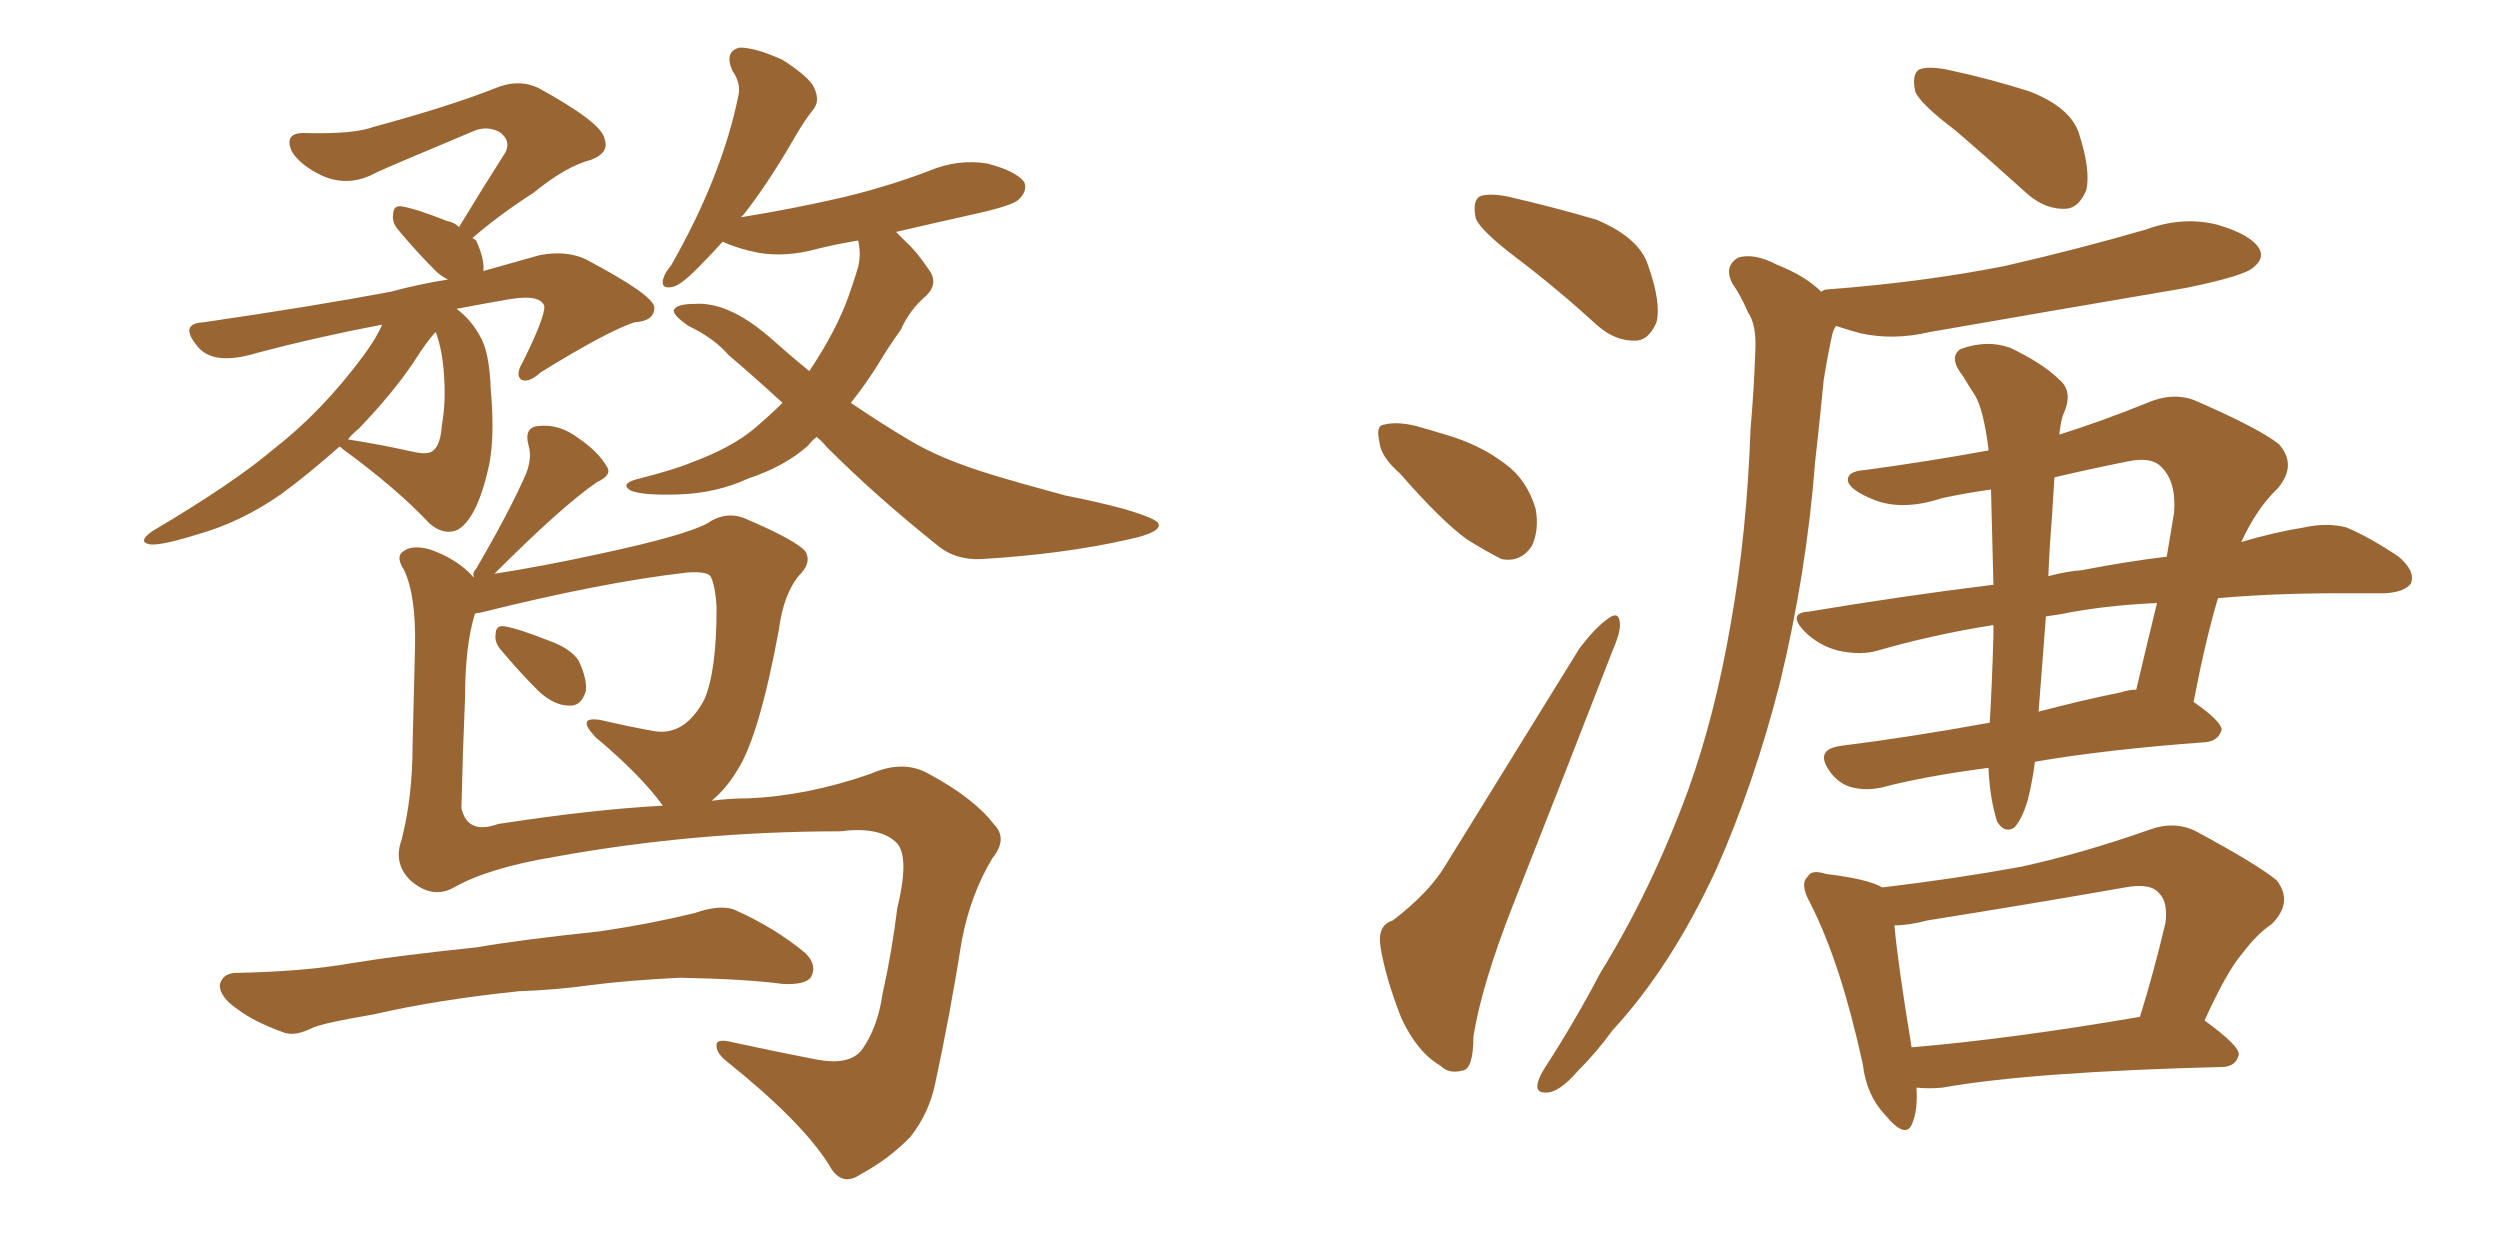 <svg xmlns="http://www.w3.org/2000/svg" xmlns:xlink="http://www.w3.org/1999/xlink" width="300" height="150"><path fill="#996633" padding="10" d="M88.92 26.07L88.92 26.07Q95.21 25.05 100.93 23.73L100.93 23.73Q106.49 22.41 111.47 20.51L111.47 20.51Q114.99 19.04 118.51 19.63L118.51 19.63Q121.88 20.51 122.90 21.83L122.90 21.83Q123.34 22.85 122.31 23.88L122.31 23.88Q121.73 24.61 117.19 25.63L117.19 25.63Q111.91 26.81 107.52 27.83L107.52 27.83Q108.11 28.42 108.69 29.00L108.69 29.00Q110.01 30.18 111.47 32.37L111.47 32.37Q112.65 33.98 111.18 35.45L111.18 35.45Q109.13 37.21 108.11 39.55L108.11 39.55Q106.64 41.60 105.32 43.80L105.32 43.80Q103.86 46.14 102.10 48.34L102.10 48.34Q105.76 50.83 108.98 52.73L108.98 52.73Q112.79 55.08 119.09 56.98L119.09 56.98Q122.46 58.01 127.88 59.47L127.88 59.47Q131.69 60.21 134.91 61.08L134.91 61.08Q138.87 62.26 139.01 62.84L139.01 62.84Q139.45 63.87 135.35 64.75L135.35 64.75Q127.59 66.50 117.77 67.09L117.77 67.09Q114.55 67.24 112.35 65.33L112.35 65.33Q105.03 59.47 99.17 53.61L99.17 53.61Q98.58 52.88 98.00 52.44L98.00 52.44Q97.41 52.88 96.97 53.47L96.97 53.47Q94.19 55.96 89.79 57.42L89.79 57.42Q85.99 59.18 81.45 59.33L81.45 59.33Q77.20 59.47 75.73 58.89L75.73 58.89Q74.41 58.15 76.17 57.57L76.17 57.57Q78.52 56.98 80.42 56.40L80.42 56.40Q81.88 55.96 82.91 55.52L82.91 55.52Q87.74 53.76 90.53 51.42L90.53 51.42Q92.43 49.80 93.90 48.34L93.90 48.34Q90.23 44.97 87.45 42.63L87.45 42.63Q85.69 40.58 82.62 39.11L82.62 39.11Q80.71 37.79 80.86 37.21L80.86 37.21Q81.15 36.47 83.35 36.47L83.35 36.47Q87.30 36.18 92.14 40.28L92.14 40.28Q94.78 42.63 97.12 44.53L97.12 44.53Q100.34 39.70 101.81 35.60L101.81 35.60Q102.39 33.98 102.83 32.52L102.83 32.52Q103.42 30.76 102.98 28.86L102.98 28.86Q100.34 29.30 98.00 29.88L98.00 29.88Q94.19 30.91 90.97 30.32L90.97 30.32Q88.62 29.88 86.72 29.00L86.72 29.00Q85.40 30.47 84.38 31.49L84.38 31.49Q81.74 34.28 80.71 34.42L80.71 34.42Q79.39 34.72 79.54 33.69L79.54 33.69Q79.69 32.81 80.57 31.79L80.57 31.79Q83.64 26.37 85.55 21.53L85.55 21.53Q87.60 16.41 88.62 11.43L88.62 11.43Q88.92 9.96 87.89 8.50L87.89 8.50Q86.87 6.15 88.77 5.71L88.77 5.71Q90.67 5.71 93.90 7.18L93.90 7.18Q97.12 9.23 97.71 10.55L97.71 10.55Q98.44 12.16 97.56 13.18L97.56 13.18Q96.39 14.65 95.07 16.99L95.07 16.99Q91.99 22.27 89.21 25.78L89.21 25.78Q89.06 25.93 88.92 26.07ZM55.08 27.25L55.08 27.25Q58.01 22.41 60.64 18.31L60.64 18.31Q61.38 16.85 59.91 15.82L59.91 15.82Q58.45 15.09 56.98 15.67L56.98 15.67Q47.17 19.78 45.26 20.65L45.26 20.65Q41.60 22.71 38.09 20.80L38.09 20.80Q35.89 19.63 35.01 18.16L35.01 18.16Q33.98 15.82 36.77 15.97L36.77 15.97Q42.48 16.11 44.82 15.23L44.82 15.23Q54.05 12.74 59.91 10.40L59.91 10.40Q62.40 9.52 64.60 10.55L64.60 10.55Q72.07 14.65 72.51 16.55L72.51 16.55Q73.24 18.31 70.90 19.19L70.90 19.19Q67.97 19.92 64.01 23.14L64.01 23.14Q59.91 25.78 56.69 28.56L56.69 28.56Q56.98 28.71 57.13 28.86L57.13 28.86Q58.15 31.05 58.01 32.52L58.01 32.52Q61.08 31.64 64.75 30.62L64.75 30.62Q67.82 30.03 70.17 31.05L70.17 31.05Q78.52 35.45 78.52 36.91L78.52 36.91Q78.52 38.53 76.17 38.67L76.17 38.67Q72.95 39.70 64.89 44.68L64.89 44.68Q63.43 46.00 62.55 45.56L62.55 45.56Q61.82 44.97 62.70 43.51L62.70 43.51Q65.33 38.23 65.33 36.77L65.33 36.77Q64.89 35.30 61.23 35.89L61.23 35.89Q57.86 36.47 54.79 37.06L54.79 37.06Q56.54 38.38 57.57 40.28L57.57 40.28Q58.74 42.19 58.89 46.73L58.89 46.73Q59.47 53.17 58.45 56.84L58.45 56.84Q57.13 62.26 54.93 63.57L54.93 63.57Q53.32 64.31 51.56 62.84L51.56 62.84Q47.75 58.74 41.16 53.91L41.16 53.91Q40.87 53.61 40.72 53.61L40.72 53.61Q36.91 56.98 33.69 59.33L33.69 59.33Q28.86 62.70 23.58 64.16L23.58 64.16Q19.34 65.48 18.02 65.33L18.02 65.33Q16.41 65.04 18.31 63.72L18.31 63.72Q27.98 58.01 32.81 53.91L32.81 53.91Q38.67 49.37 43.65 42.63L43.65 42.63Q45.26 40.43 45.85 38.96L45.85 38.96Q38.09 40.43 30.91 42.33L30.91 42.33Q25.63 43.95 23.73 41.60L23.73 41.60Q21.39 38.82 24.46 38.67L24.46 38.67Q37.50 36.77 46.88 35.01L46.88 35.01Q50.10 34.13 53.76 33.54L53.76 33.54Q52.88 33.11 52.29 32.52L52.29 32.52Q49.95 30.18 47.75 27.54L47.75 27.54Q47.02 26.66 47.17 25.78L47.17 25.78Q47.17 24.61 48.19 24.76L48.19 24.76Q49.95 25.05 53.61 26.51L53.61 26.51Q54.49 26.66 55.08 27.25ZM43.07 51.42L43.07 51.42Q42.19 52.15 41.75 52.73L41.75 52.73Q45.56 53.32 49.51 54.20L49.51 54.20Q51.42 54.64 52.00 54.05L52.00 54.05Q52.88 53.32 53.03 50.98L53.03 50.98Q53.47 48.49 53.32 45.70L53.32 45.70Q53.17 42.19 52.29 39.84L52.29 39.84Q51.27 40.87 49.51 43.65L49.51 43.65Q47.02 47.31 43.07 51.42ZM60.06 77.93L60.06 77.93Q59.33 77.05 59.47 76.17L59.47 76.17Q59.47 75 60.50 75.15L60.50 75.15Q62.26 75.44 65.92 76.90L65.92 76.90Q68.41 77.78 69.43 79.25L69.43 79.25Q70.46 81.45 70.31 82.91L70.31 82.91Q69.73 84.81 68.26 84.67L68.26 84.67Q66.50 84.67 64.60 82.91L64.60 82.91Q62.26 80.57 60.06 77.93ZM54.49 106.49L54.49 106.49Q51.86 107.96 49.22 105.62L49.22 105.62Q47.17 103.56 48.19 100.78L48.19 100.78Q49.51 95.65 49.51 89.36L49.51 89.36Q49.66 82.76 49.80 77.78L49.80 77.78Q49.95 71.48 48.49 68.41L48.49 68.41Q47.46 66.80 48.34 66.21L48.34 66.21Q49.37 65.33 51.56 65.92L51.56 65.92Q54.93 67.09 56.84 69.29L56.84 69.29Q56.84 69.14 56.84 69.14L56.84 69.14Q56.69 68.70 57.13 68.26L57.13 68.26Q61.23 61.23 63.13 56.84L63.13 56.84Q63.87 54.93 63.43 53.47L63.43 53.47Q62.84 51.27 64.60 51.12L64.60 51.12Q67.09 50.83 69.43 52.59L69.43 52.59Q71.78 54.20 72.80 55.96L72.80 55.96Q73.54 56.98 71.63 57.86L71.63 57.86Q67.38 60.79 59.33 68.85L59.33 68.85Q65.04 67.97 71.78 66.50L71.78 66.50Q82.03 64.31 84.81 62.84L84.81 62.84Q87.16 61.23 89.50 62.26L89.50 62.26Q95.65 64.89 96.68 66.21L96.68 66.21Q97.41 67.53 95.95 68.99L95.95 68.99Q94.04 71.19 93.46 75.59L93.46 75.59Q91.11 88.33 88.48 92.43L88.48 92.43Q87.16 94.63 85.40 96.09L85.40 96.09Q87.60 95.80 89.79 95.80L89.79 95.80Q96.83 95.51 104.44 92.87L104.44 92.87Q108.40 91.11 111.47 92.87L111.47 92.87Q116.89 95.80 119.24 98.88L119.24 98.88Q121.00 100.63 119.09 102.98L119.09 102.98Q116.46 107.37 115.43 112.79L115.43 112.79Q113.96 122.02 112.21 130.08L112.21 130.08Q111.47 133.59 109.28 136.38L109.28 136.38Q106.79 139.01 103.27 140.92L103.27 140.92Q100.93 142.53 99.46 139.75L99.46 139.75Q96.24 134.62 87.30 127.44L87.30 127.44Q85.99 126.42 85.99 125.54L85.99 125.54Q85.84 124.51 88.04 125.10L88.04 125.10Q92.72 126.12 98.00 127.15L98.00 127.15Q101.95 127.88 103.42 125.98L103.42 125.98Q105.32 123.34 105.91 119.24L105.91 119.24Q107.08 113.96 107.67 108.98L107.67 108.98Q109.28 102.39 107.37 100.93L107.37 100.93Q105.32 99.17 100.78 99.76L100.78 99.76Q83.35 99.76 66.50 102.83L66.50 102.83Q58.59 104.15 54.49 106.49ZM59.77 98.88L59.77 98.88Q71.19 97.12 79.54 96.68L79.54 96.68Q76.90 93.02 71.48 88.48L71.48 88.48Q68.99 85.84 72.22 86.43L72.22 86.43Q75.29 87.16 78.52 87.74L78.52 87.74Q82.18 88.33 84.52 83.94L84.52 83.94Q85.99 80.57 85.99 72.95L85.99 72.95Q85.84 70.17 85.25 69.14L85.25 69.14Q84.81 68.55 82.47 68.70L82.47 68.70Q72.22 69.87 57.57 73.54L57.57 73.54Q57.13 73.54 56.98 73.68L56.98 73.68Q55.81 77.49 55.81 83.64L55.81 83.64Q55.52 90.38 55.37 96.97L55.37 96.97Q56.10 100.20 59.77 98.88ZM62.26 118.95L62.26 118.95L62.26 118.95Q52.44 119.97 44.82 121.73L44.82 121.73Q38.82 122.75 37.50 123.34L37.50 123.34Q35.45 124.37 34.13 123.93L34.13 123.93Q30.47 122.61 28.56 121.14L28.56 121.14Q26.37 119.68 26.37 118.21L26.37 118.21Q26.66 116.89 28.13 116.75L28.13 116.75Q36.47 116.60 42.19 115.58L42.19 115.58Q47.46 114.70 57.28 113.67L57.28 113.67Q62.26 112.79 71.92 111.77L71.92 111.77Q77.93 110.89 83.35 109.57L83.35 109.57Q86.28 108.54 88.04 109.13L88.04 109.13Q93.02 111.33 96.68 114.40L96.68 114.40Q98.14 115.87 97.27 117.33L97.27 117.33Q96.53 118.21 93.90 118.07L93.90 118.07Q89.50 117.48 81.59 117.33L81.59 117.33Q75.44 117.63 70.90 118.21L70.90 118.21Q66.65 118.80 62.26 118.95ZM181.93 30.91L181.93 30.91Q177.69 27.69 177.10 26.22L177.10 26.22Q176.66 24.17 177.54 23.58L177.54 23.58Q178.56 23.14 180.91 23.58L180.91 23.58Q186.62 24.90 191.60 26.37L191.60 26.37Q196.73 28.56 197.75 31.79L197.75 31.79Q199.37 36.33 198.78 38.67L198.78 38.67Q197.90 40.72 196.44 40.87L196.44 40.87Q193.95 41.02 191.75 39.11L191.75 39.11Q186.77 34.57 181.93 30.91ZM168.02 56.84L168.02 56.84Q165.67 54.79 165.53 53.03L165.53 53.03Q165.09 51.12 165.97 50.98L165.97 50.98Q167.58 50.54 169.92 51.12L169.92 51.12Q171.53 51.56 173.44 52.15L173.44 52.15Q177.54 53.32 180.62 55.66L180.62 55.66Q183.25 57.57 184.28 61.08L184.28 61.08Q184.72 63.57 183.84 65.48L183.84 65.48Q182.52 67.53 180.18 67.09L180.18 67.09Q178.42 66.21 176.07 64.75L176.07 64.75Q173.00 62.55 168.02 56.84ZM167.14 110.45L167.14 110.45Q171.53 107.08 173.44 103.86L173.44 103.86Q181.05 91.55 189.55 77.78L189.55 77.78Q191.46 75.29 192.92 74.27L192.92 74.27Q194.24 73.24 194.38 74.71L194.38 74.71Q194.53 75.73 193.51 78.08L193.51 78.08Q187.94 92.43 181.64 108.40L181.64 108.40Q177.83 118.07 176.81 124.37L176.81 124.37Q176.81 128.32 175.49 128.47L175.49 128.47Q173.88 128.91 172.85 127.88L172.85 127.88Q170.07 126.27 168.16 122.17L168.16 122.17Q166.26 117.33 165.67 113.67L165.67 113.67Q165.23 111.04 167.14 110.45ZM234.67 15.67L234.67 15.67Q230.42 12.45 229.83 10.99L229.83 10.99Q229.39 8.94 230.27 8.35L230.27 8.35Q231.30 7.91 233.64 8.35L233.64 8.35Q239.06 9.52 243.60 10.99L243.60 10.99Q248.44 12.89 249.46 15.97L249.46 15.97Q250.93 20.51 250.34 22.85L250.34 22.85Q249.46 24.90 248.00 25.05L248.00 25.05Q245.51 25.20 243.31 23.29L243.31 23.29Q238.77 19.19 234.67 15.67ZM218.55 35.01L218.55 35.01Q218.85 34.72 219.43 34.72L219.43 34.72Q230.86 33.84 240.53 31.93L240.53 31.93Q249.46 29.88 257.52 27.54L257.52 27.54Q261.91 25.93 266.02 26.95L266.02 26.95Q270.12 28.13 271.14 29.88L271.14 29.88Q271.73 31.05 270.41 32.08L270.41 32.08Q269.38 33.11 262.21 34.57L262.21 34.57Q246.68 37.21 231.59 39.84L231.59 39.84Q227.20 40.87 223.24 39.99L223.24 39.99Q221.63 39.55 220.31 39.11L220.31 39.11Q220.02 39.55 219.87 40.14L219.87 40.14Q219.29 42.77 218.85 45.56L218.85 45.56Q218.41 50.10 217.82 55.37L217.82 55.37Q216.80 68.70 213.57 82.03L213.57 82.03Q210.50 94.04 205.96 104.30L205.96 104.30Q200.54 116.02 193.51 123.63L193.51 123.63Q191.60 126.27 189.26 128.61L189.26 128.61Q187.21 130.96 185.74 131.10L185.74 131.10Q184.13 131.25 184.57 129.79L184.57 129.79Q184.86 128.91 185.45 128.03L185.45 128.03Q188.96 122.61 192.04 116.75L192.04 116.75Q198.19 106.79 202.59 94.78L202.59 94.78Q205.81 85.84 207.71 74.71L207.71 74.71Q209.62 64.01 210.06 51.56L210.06 51.56Q210.50 46.44 210.64 42.04L210.64 42.04Q210.79 38.96 209.77 37.50L209.77 37.50Q208.89 35.45 207.86 33.98L207.86 33.98Q206.84 31.93 208.59 30.91L208.59 30.91Q210.50 30.32 213.28 31.79L213.28 31.79Q216.65 33.11 218.55 35.01ZM238.92 58.74L238.92 58.74Q235.84 59.18 233.06 59.77L233.06 59.77Q228.22 61.38 224.71 59.91L224.71 59.91Q222.22 58.89 221.78 57.86L221.78 57.86Q221.48 56.54 223.83 56.40L223.83 56.40Q231.45 55.37 238.62 54.05L238.62 54.05Q238.62 53.91 238.62 53.91L238.62 53.91Q238.04 49.22 237.01 47.46L237.01 47.46Q236.43 46.58 235.55 45.12L235.55 45.12Q233.79 42.92 235.25 41.89L235.25 41.89Q238.48 40.72 241.26 41.75L241.26 41.75Q245.21 43.65 247.12 45.56L247.12 45.56Q248.88 47.02 247.56 49.80L247.56 49.80Q247.27 50.68 247.12 52.15L247.12 52.15Q252.25 50.54 257.67 48.34L257.67 48.34Q260.74 47.02 263.38 48.05L263.38 48.05Q271.14 51.42 273.49 53.32L273.49 53.32Q275.68 55.81 273.34 58.59L273.34 58.59Q270.85 60.94 268.95 65.04L268.95 65.04Q272.90 63.87 276.56 63.28L276.56 63.28Q279.20 62.70 281.54 63.28L281.54 63.28Q284.33 64.45 287.84 66.80L287.84 66.80Q289.89 68.55 289.31 70.02L289.31 70.02Q288.57 71.04 286.23 71.19L286.23 71.19Q283.59 71.19 280.81 71.19L280.81 71.19Q272.75 71.19 266.16 71.78L266.16 71.78Q264.70 76.61 263.23 84.23L263.23 84.23Q266.60 86.57 266.60 87.60L266.60 87.60Q266.16 88.92 264.70 89.06L264.70 89.06Q252.69 89.94 244.19 91.41L244.19 91.41Q243.90 93.75 243.31 96.09L243.31 96.09Q242.58 98.44 241.70 99.32L241.70 99.32Q240.53 100.05 239.65 98.58L239.65 98.58Q238.77 95.80 238.62 92.14L238.62 92.14Q230.86 93.16 225.88 94.48L225.88 94.48Q223.97 94.92 222.22 94.48L222.22 94.48Q220.61 94.04 219.58 92.58L219.58 92.58Q217.68 89.94 220.90 89.50L220.90 89.50Q229.10 88.48 238.77 86.72L238.77 86.72Q239.06 81.74 239.21 76.32L239.21 76.32Q239.21 75.59 239.21 75L239.21 75Q231.88 76.17 225.29 78.08L225.29 78.08Q223.24 78.66 220.61 78.08L220.61 78.08Q218.26 77.49 216.50 75.73L216.50 75.73Q214.45 73.54 217.09 73.39L217.09 73.39Q228.52 71.48 239.21 70.17L239.21 70.17Q239.06 63.72 238.92 58.74ZM245.51 73.97L245.51 73.97Q245.07 79.54 244.63 85.40L244.63 85.40Q249.61 84.08 254.59 83.06L254.59 83.06Q255.47 82.76 256.35 82.76L256.35 82.76Q257.52 77.78 258.84 72.36L258.84 72.36Q252.39 72.66 247.41 73.68L247.41 73.68Q246.39 73.83 245.51 73.97ZM246.24 61.96L246.24 61.96Q245.95 65.48 245.80 69.14L245.80 69.14Q248.00 68.55 249.90 68.41L249.90 68.41Q255.18 67.38 260.01 66.80L260.01 66.80Q260.45 64.16 260.89 61.52L260.89 61.52Q261.18 57.71 259.28 55.96L259.28 55.96Q258.11 54.79 255.32 55.37L255.32 55.37Q250.93 56.25 246.53 57.28L246.53 57.28Q246.39 59.33 246.24 61.96ZM229.98 130.52L229.98 130.52Q230.13 133.15 229.54 134.62L229.54 134.62Q228.81 136.96 226.17 133.74L226.17 133.74Q223.97 131.40 223.54 127.73L223.54 127.73Q220.90 115.58 217.24 108.40L217.24 108.40Q215.92 106.05 216.94 105.18L216.94 105.18Q217.38 104.30 219.14 104.88L219.14 104.88Q224.12 105.47 225.88 106.49L225.88 106.49Q234.52 105.47 242.58 104.00L242.58 104.00Q249.90 102.39 257.81 99.61L257.81 99.61Q260.89 98.44 263.53 99.76L263.53 99.76Q270.85 103.71 273.19 105.62L273.19 105.62Q275.24 108.25 272.61 110.89L272.61 110.89Q270.85 112.06 269.09 114.40L269.09 114.40Q267.19 116.60 264.55 122.46L264.55 122.46Q268.80 125.54 268.65 126.56L268.65 126.56Q268.36 127.88 266.89 128.03L266.89 128.03Q243.75 128.61 233.06 130.52L233.06 130.52Q231.45 130.66 229.98 130.52ZM229.39 125.68L229.39 125.68L229.39 125.68Q241.41 124.66 256.79 122.02L256.79 122.02Q258.40 116.89 259.86 110.74L259.86 110.74Q260.16 108.25 259.13 107.23L259.13 107.23Q258.11 105.91 255.03 106.49L255.03 106.49Q243.31 108.54 231.30 110.45L231.30 110.45Q229.10 111.04 227.34 111.04L227.34 111.04Q227.64 114.99 229.39 125.68Z"/></svg>